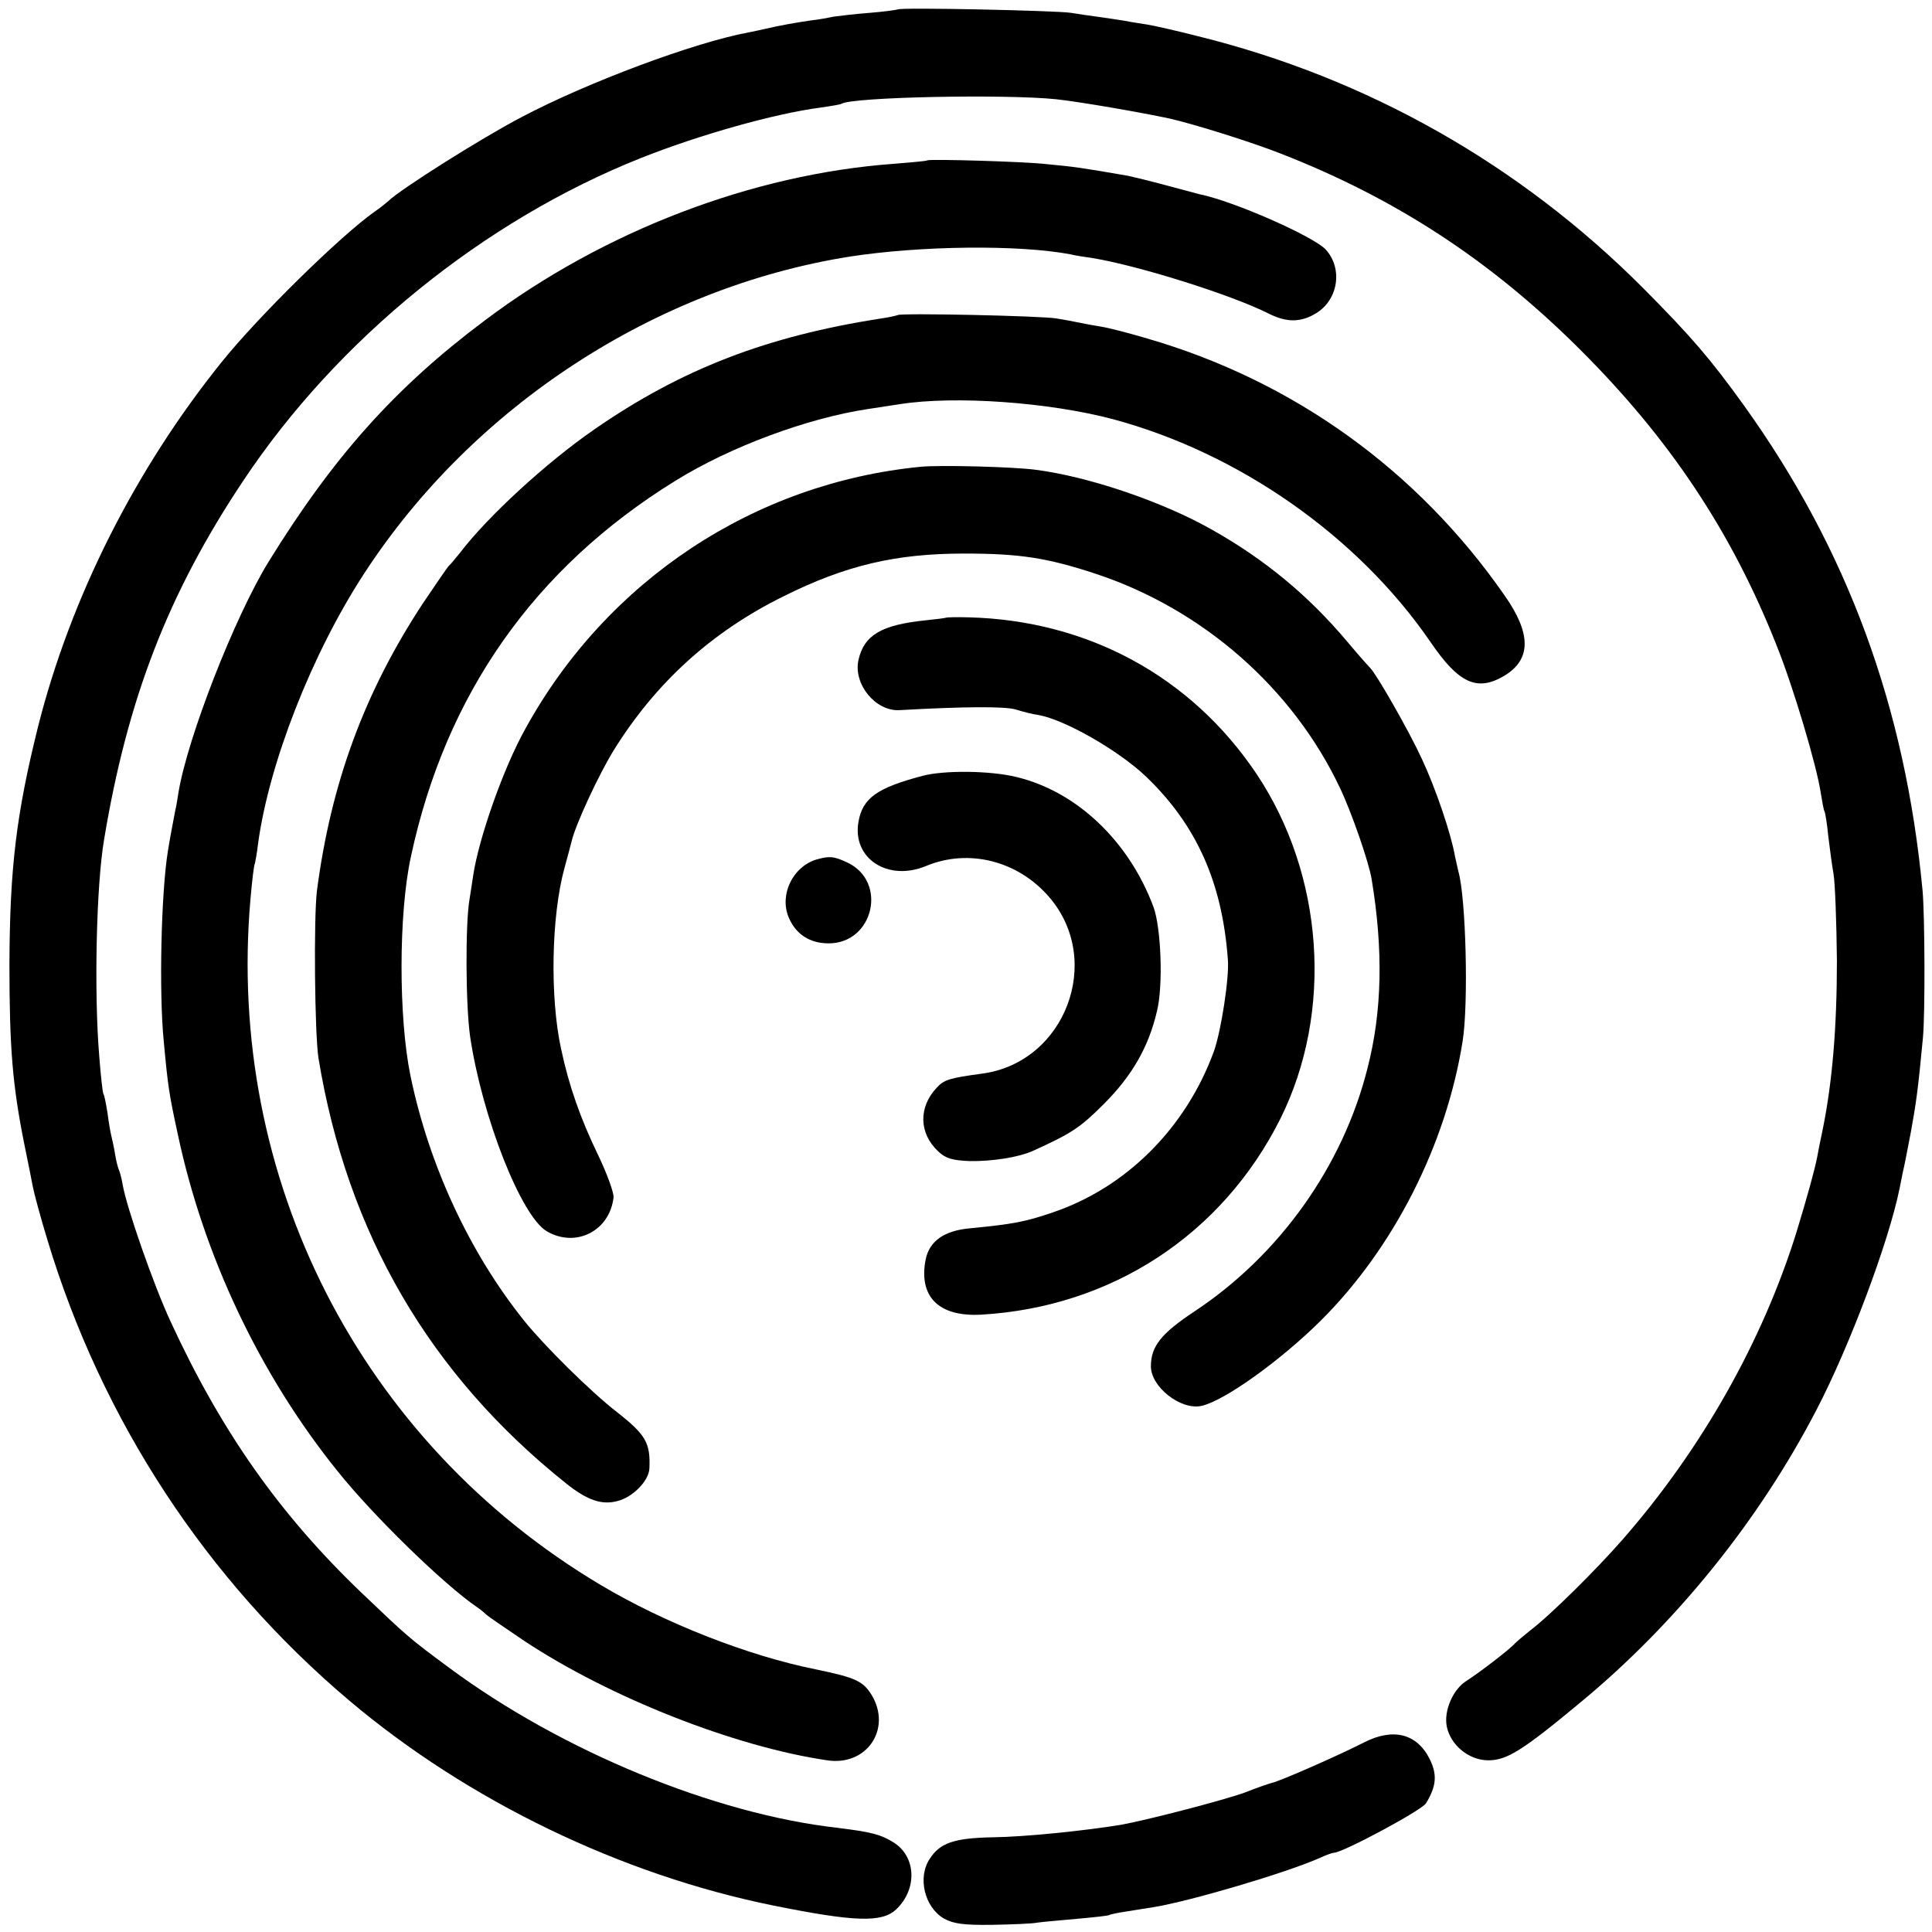 <svg version="1" xmlns="http://www.w3.org/2000/svg" width="682.667" height="682.667" viewBox="0 0 512 512"><path d="M237.9 2.5c-.2.1-3.5.6-7.4.9-3.8.3-8.1.8-9.5 1-1.4.3-4.1.8-6 1-4.2.6-8.6 1.4-12 2.2-1.4.3-3.5.8-4.7 1-14.4 2.7-42.6 13.2-60.2 22.5-10.5 5.5-32.1 19.1-35.2 22.2-.8.7-2.3 1.9-3.5 2.7-9.1 6.4-31 27.9-40.7 40-23 28.6-40 62.5-48.6 96.5-5.8 23.3-7.5 37.5-7.6 63 0 22.2.8 32.1 4 48 .9 4.4 1.9 9.3 2.2 11 .3 1.6 2 8 3.9 14.2 14.4 47.7 42.1 90 80 122C124 477.2 164.5 496.8 205 505c21.4 4.3 28.7 4.6 32.5 1 5.7-5.4 5.3-14.1-.8-17.8-3.4-2.1-5.9-2.7-14.7-3.8-32.8-3.7-73.2-20.4-102.8-42.3-11.1-8.2-11.2-8.4-23.5-20.1-21.6-20.7-37.1-42.7-50.5-71.8-4.4-9.4-11.7-30.3-12.7-36.3-.3-1.8-.8-3.5-1-3.9-.2-.4-.7-2.2-1-4.1-.3-1.9-.8-4.1-1-4.9-.2-.8-.7-3.5-1-6-.4-2.4-.8-4.7-1.1-5.1-.2-.3-.7-4.8-1.1-10-1.4-16.8-.8-45.3 1.3-57.5 6.2-37.3 17-65.2 36.8-94.9 24.9-37.5 63.7-69 105.4-85.6 15.6-6.2 35.5-11.8 47.7-13.4 2.8-.4 5.2-.8 5.5-1 3-1.8 43.3-2.6 56.9-1.2 6.4.7 22 3.4 30 5.1 6.6 1.5 21.6 6.2 29.5 9.3C369.9 52.6 395 69 418.6 92.5c23.8 23.7 40.3 48.4 52.2 78.5 4.5 11.2 10.6 31.8 11.7 39 .4 2.5.8 4.7 1 5 .2.3.7 3.3 1 6.5.4 3.3 1 7.8 1.4 10.1.4 2.2.8 12.6.9 23 0 17.6-1.2 32.2-3.8 44.9-.6 2.7-1.2 5.9-1.4 7-.7 3.6-2.7 10.8-5.5 20-9 28.9-25.1 57.5-46.1 81.5-6.8 7.8-19.3 20.2-24.5 24.1-1.6 1.3-3.4 2.8-4 3.4-1.4 1.6-9.5 7.8-12.8 9.9-3.6 2.2-6.1 7.9-5.3 12.1 1 5 5.9 9 11 9 4.9 0 9-2.5 24.5-15.4 25.3-20.9 47.3-48.2 62.5-77.5 8.8-16.9 19.1-44.4 22-58.6.3-1.4.7-3.4.9-4.5.3-1.1 1.2-5.8 2.1-10.5 1.4-7.7 1.9-11.2 3.2-25 .6-6.4.5-32.4-.1-39-4.6-48.7-19.9-90.3-47.3-128.5-9-12.5-14-18.3-26.7-31.1-32.7-32.8-73.1-55.7-118-66.8-5.5-1.4-11.6-2.8-13.5-3.1-1.9-.3-4.6-.7-6-1-1.4-.2-4.4-.7-6.7-1-2.3-.3-5.7-.8-7.5-1.1-3.8-.6-45.4-1.5-45.9-.9z"/><path d="M245.7 42.5c-.1.2-4 .5-8.7.9-37.5 2.7-77 17.8-108.5 41.5-23.8 17.8-40.2 36.2-57.4 64.1-9 14.7-21.4 46.5-23.8 61-.3 1.9-.6 3.9-.8 4.5-.3 1.6-1.5 7.8-2 11-1.8 11.1-2.4 37.4-1.1 50.5 1.1 11.9 1.4 13.9 3.7 24.5 6.8 32.1 21.6 63.6 42.3 89.3 9.4 11.8 28.2 30.1 37 36.1 1.2.8 2.3 1.8 2.6 2.1.3.3 4.8 3.4 10 6.9 22.7 15 55.7 28 80.2 31.6 10.5 1.6 17.2-8.3 11.8-17.3-2.3-3.7-4.2-4.6-14.8-6.8-18-3.6-40.1-12.3-56.9-22.3C95.5 382.2 59.8 312.2 66.4 238c.4-4.6.9-8.7 1.1-9 .1-.3.6-2.8.9-5.5 2.9-21.2 14.2-50.2 28.1-71.5 28.8-44.3 77.1-75.8 128.7-84 18.8-2.9 44.7-3.2 58.5-.6 1.1.3 3.8.7 5.9 1 12.1 2 36.7 9.7 46.6 14.7 4.8 2.4 8.5 2.4 12.6-.1 5.9-3.6 7.1-11.9 2.5-16.9-3.3-3.5-24.4-12.8-33.3-14.6-.8-.2-4.9-1.3-9-2.4-4.1-1.1-8.6-2.2-10-2.5-12.7-2.2-14.2-2.4-21.6-3.1-6-.7-31.1-1.4-31.7-1z"/><path d="M237.9 83.5c-.2.1-2.2.6-4.4.9-30.3 4.7-52.9 13.4-76 29.4-12.6 8.7-28.2 23-35.6 32.7-1.3 1.6-2.6 3.2-3 3.5-.3.3-3.4 4.8-6.9 10-15.5 23.6-24.3 47.7-28 76-.9 7.1-.6 38.2.4 44.4 7.6 46.4 29.5 83.9 65.6 112.7 5.6 4.5 9.5 5.8 13.6 4.7 4.1-1 8.4-5.4 8.5-8.7.3-6.7-1-8.9-8.5-14.8-7-5.4-19.4-17.7-24.7-24.3-14.5-18.1-25.2-41.2-30.1-64.8-3.2-15.4-3.2-43.1.1-58.2 9.2-43 32.7-76.5 70.1-99.6 14.5-9 35-16.6 51-19 1.4-.2 5.2-.8 8.5-1.3 14.7-2.3 39.5-.5 56.5 4 33.4 9 64.8 31 84 58.9 7.6 11.2 12.5 13.4 19.8 9 7-4.3 7-11.1 0-21.1-23.1-33.3-56.1-57-94.8-68.2-4.7-1.4-10.1-2.8-12-3.1-1.9-.3-4.6-.8-6-1.1-1.4-.3-4.1-.8-6-1.1-3.8-.7-41.5-1.5-42.1-.9z"/><path d="M244 123.7c-44.1 4.3-83.1 30.1-104.7 69.3-5.9 10.5-12.4 29.1-13.9 39-.3 1.9-.7 4.8-1 6.5-1.1 6.6-1 28 .2 36.3 3.2 21.3 13.5 47.5 20.3 51.5 7.7 4.5 16.7-.1 17.7-9 .1-1.2-1.7-6.2-4-11-4.7-9.7-7.8-18.4-9.9-28.3-3-13.7-2.6-35.3.9-48 .8-3 1.7-6.2 1.9-7.1 1-4.3 7-17.3 11.1-24 11.1-17.9 25.9-31.4 44.9-40.8 16.6-8.3 29.9-11.4 48-11.4 14.7 0 22 1.1 35 5.4 28.3 9.4 52.1 30.3 64.6 56.7 3.1 6.5 7.7 19.8 8.4 24.2 3.1 18.7 2.8 35-1.1 50.1-6.5 25.9-23.3 49.5-45.8 64.4-8.9 5.9-11.6 9.3-11.6 14.6 0 5.4 7.8 11.6 13.3 10.5 5.9-1.2 20.8-11.8 31.7-22.6 19.2-19.1 33.2-46.4 37.6-74 1.6-9.9.9-38-1.1-45-.2-.8-.6-2.6-.9-4-1-5.9-5.1-18-8.8-25.9-3.4-7.4-12.1-22.6-13.7-24.1-.3-.3-3.1-3.4-6.1-7-10.1-12-21.6-21.6-35.6-29.5-13.1-7.5-32.9-14.2-46.9-16-5.9-.8-25.5-1.3-30.5-.8z"/><path d="M250.7 163.7c-.2.1-2.6.4-5.5.7-11.6 1.2-16.2 3.9-17.7 10.5-1.4 6.4 4.5 13.6 10.8 13.3 17.7-1 27.9-1 30.8-.2 1.9.6 4.6 1.3 6.2 1.5 7 1.3 21 9.3 28.3 16.2 13.4 12.8 20.3 28 21.8 48.6.4 4.8-1.8 19-3.7 24.3-7.4 20.3-23.2 36.1-42.7 42.7-7.3 2.5-10.5 3.1-21.8 4.2-7 .6-10.9 3.4-11.9 8.3-1.9 9.9 3.5 15.2 14.7 14.6 34.6-2 63.9-21.2 79.3-51.9 14.1-28.3 11.6-64.6-6.3-91.4-17.3-25.8-44.7-40.7-76.3-41.5-3.2-.1-5.9 0-6 .1z"/><path d="M244.5 205.6c-12.1 3.2-15.9 5.9-17 12.2-1.7 9.7 7.8 15.9 17.9 11.7 11.3-4.7 24.4-1.4 32.7 8.3 14.4 16.8 4.2 43.7-17.7 46.7-8.8 1.2-10.2 1.6-12.2 3.8-4.8 5.1-4.7 12 .4 16.8 2 1.9 3.7 2.4 8.4 2.6 5.9.1 12.8-1 16.5-2.6 10.4-4.7 12.7-6.2 19-12.5 7.6-7.6 11.9-15.2 14.1-24.6 1.7-6.8 1.1-22.1-.9-27.6-6.5-17.5-20.4-30.7-36.4-34.5-7-1.7-19.1-1.8-24.8-.3z"/><path d="M216.3 227.8c-6.2 1.9-9.8 9.3-7.3 15.3 1.9 4.5 5.6 6.9 10.6 6.9 11.9 0 15.7-16.3 5-21.4-3.6-1.7-4.8-1.8-8.3-.8zM361.4 461.8c-6 3.1-22.3 10.3-24.4 10.7-.8.2-4 1.3-7 2.5-5.4 2-26.2 7.4-33 8.6-9.8 1.6-25.5 3.2-33.9 3.3-10.3.2-14 1.5-16.7 5.7-3.3 4.9-1.4 12.8 3.7 15.8 2.5 1.4 5.1 1.8 12.8 1.7 5.3-.1 10.8-.3 12.1-.6 1.4-.2 6.1-.6 10.5-1s8.2-.8 8.5-1c.3-.2 2.2-.6 4.3-.9 2-.3 5.4-.9 7.5-1.2 9.7-1.6 34.8-9 43.9-13 1.7-.8 3.4-1.4 3.8-1.4 2.3 0 23.2-11.2 24.4-13.1 2.8-4.6 3-7.6 1-11.7-3.4-6.8-9.7-8.4-17.5-4.4z"/></svg>
